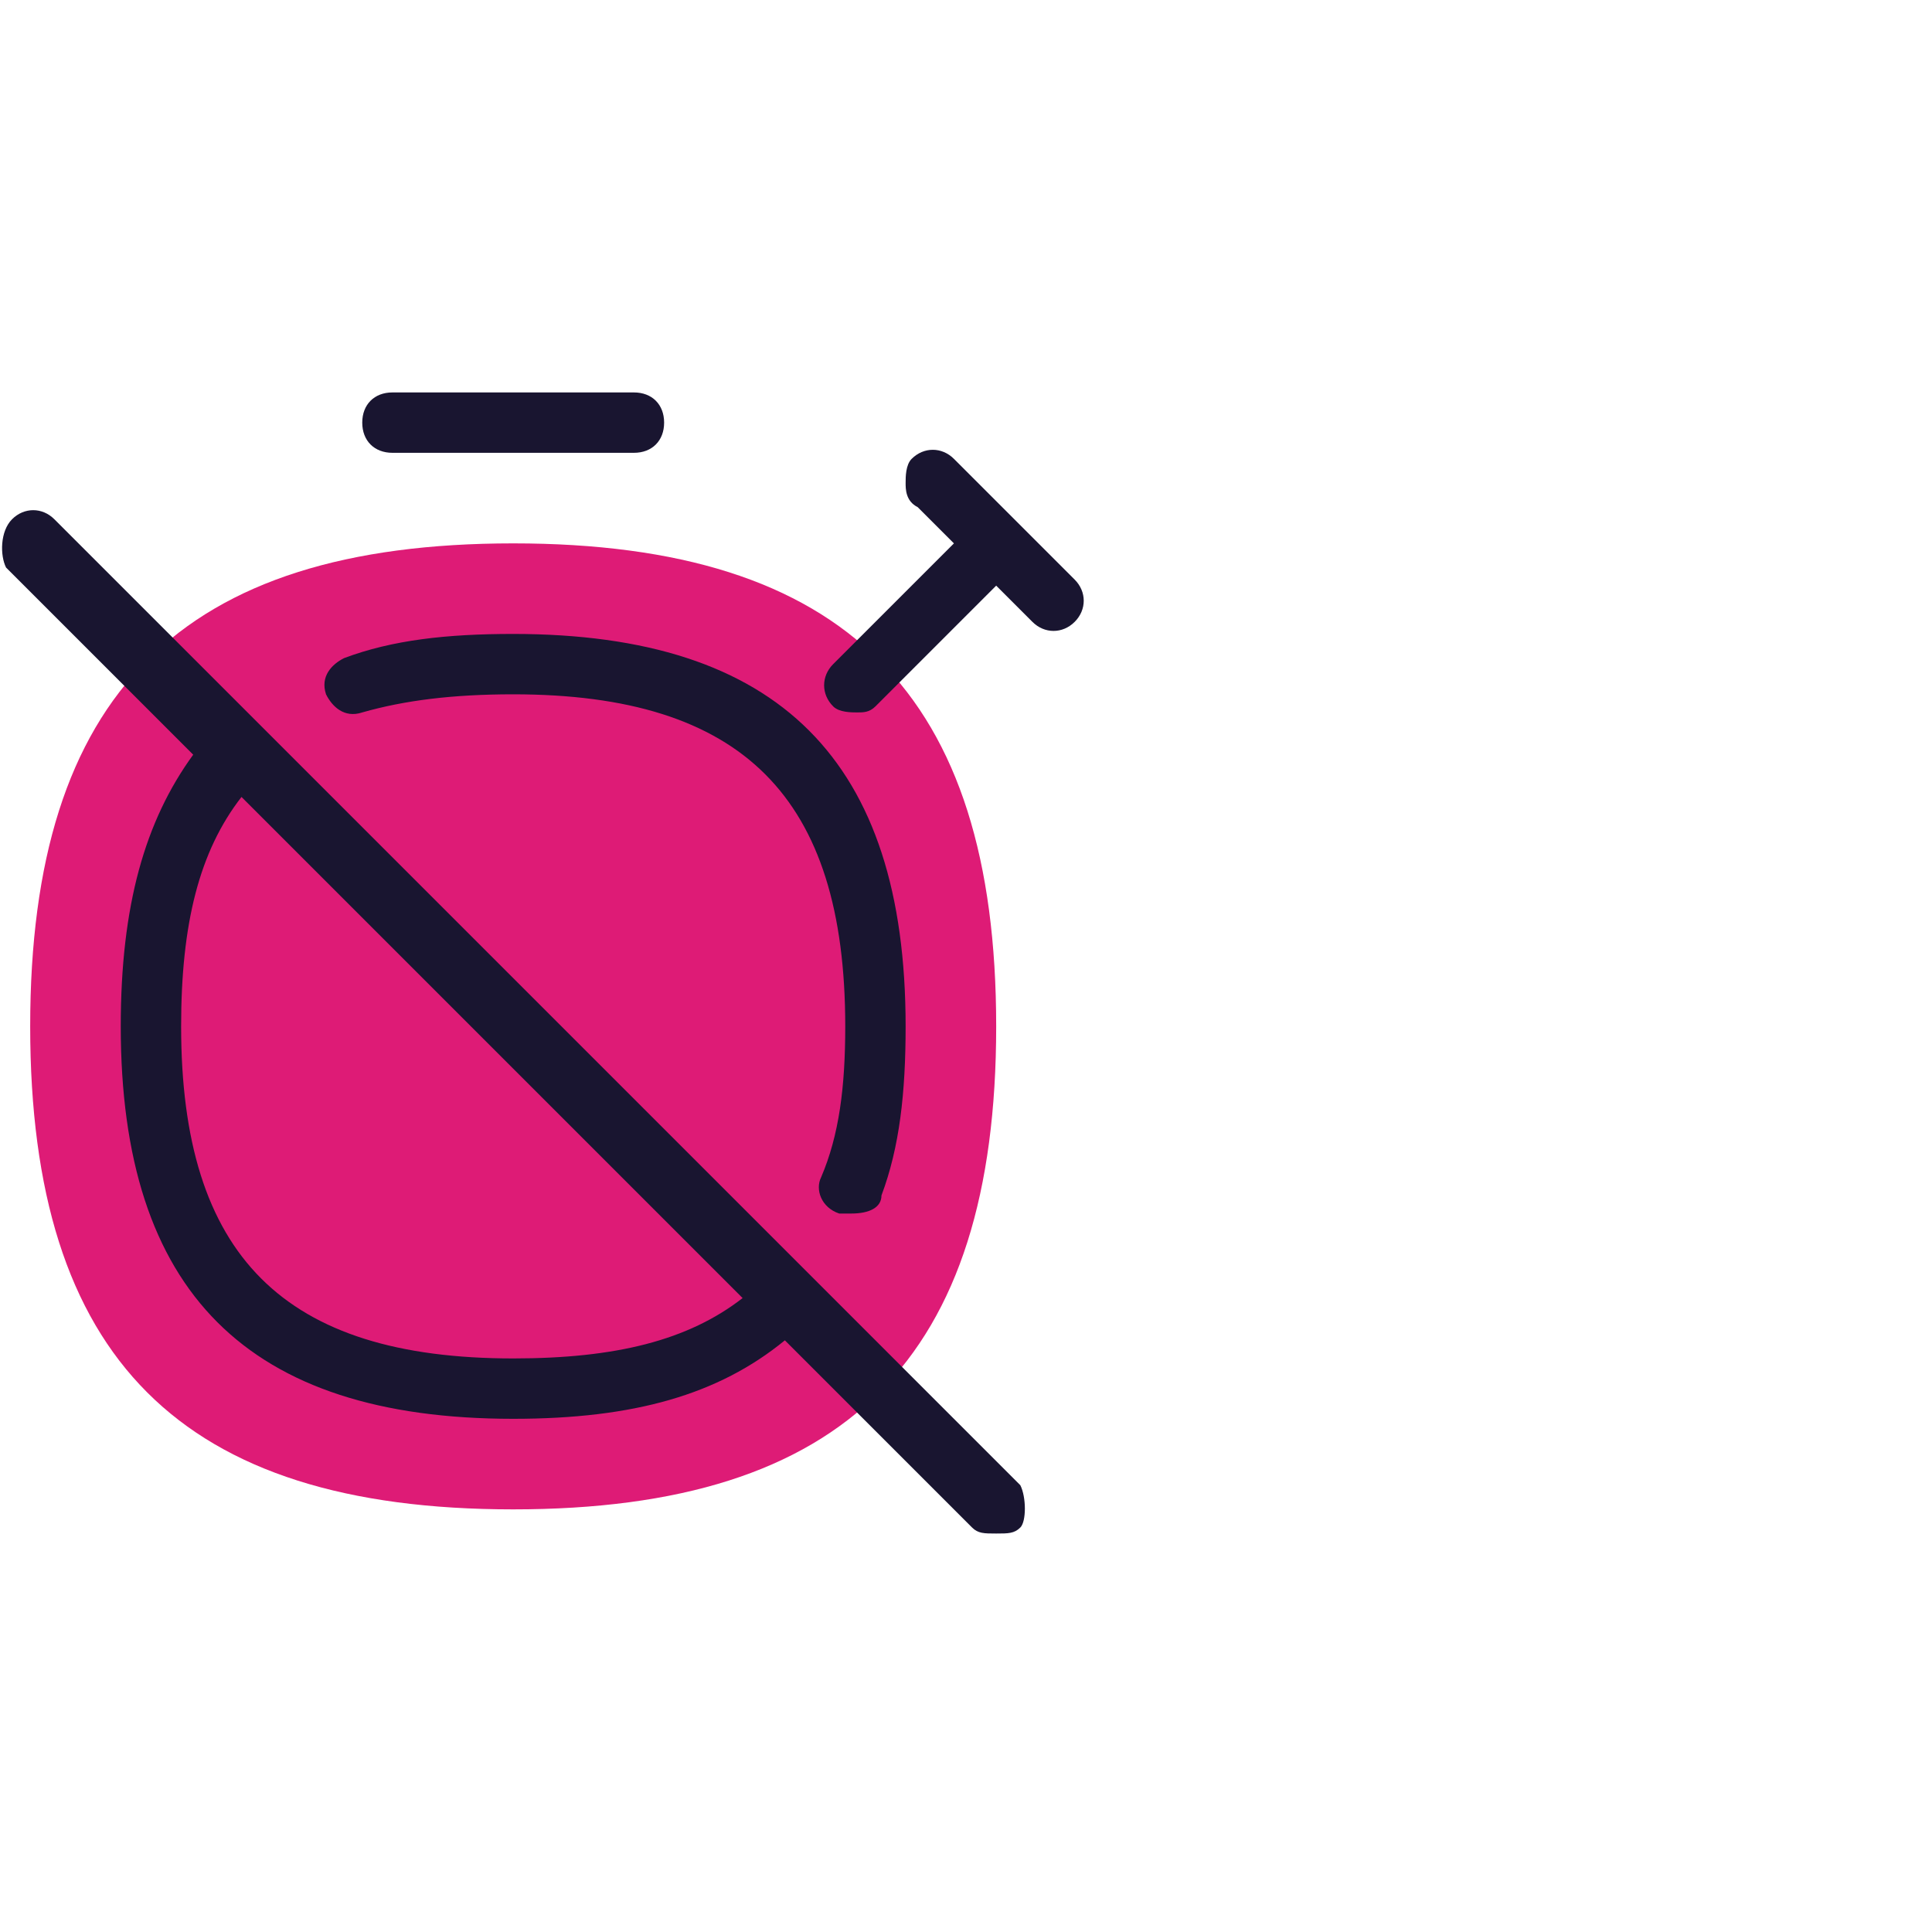 <?xml version="1.0" encoding="utf-8"?>
<!-- Generator: Adobe Illustrator 25.1.0, SVG Export Plug-In . SVG Version: 6.00 Build 0)  -->
<svg version="1.1" id="Layer_1" xmlns="http://www.w3.org/2000/svg" xmlns:xlink="http://www.w3.org/1999/xlink" x="0px" y="0px"
	 viewBox="0 0 32 32" style="enable-background:new 0 0 32 32;" xml:space="preserve">
<style type="text/css">
	.st0{fill:#DE1B76;}
	.st1{fill:#191530;}
</style>
<g id="Labels">
</g>
<g>
	<g>
		<path class="st0" d="M8.5,25c5.5,0,8-2.5,8-8s-2.5-8-8-8l0,0c-5.5,0-8,2.5-8,8S3,25,8.5,25L8.5,25z"/>
	</g>
	<path class="st1" d="M10.5,7.5h-4C6.2,7.5,6,7.3,6,7s0.2-0.5,0.5-0.5h4C10.8,6.5,11,6.7,11,7S10.8,7.5,10.5,7.5z"/>
	<path class="st1" d="M14.2,11.8c-0.1,0-0.3,0-0.4-0.1c-0.2-0.2-0.2-0.5,0-0.7l2-2l-0.6-0.6C15,8.3,15,8.1,15,8s0-0.3,0.1-0.4
		c0.2-0.2,0.5-0.2,0.7,0l2,2c0.2,0.2,0.2,0.5,0,0.7s-0.5,0.2-0.7,0l-0.6-0.6l-2,2C14.4,11.8,14.3,11.8,14.2,11.8z"/>
	<path class="st1" d="M14.1,20.1c0,0-0.1,0-0.2,0c-0.3-0.1-0.4-0.4-0.3-0.6C13.9,18.8,14,18,14,17c0-3.8-1.7-5.5-5.5-5.5
		c-1,0-1.8,0.1-2.5,0.3c-0.3,0.1-0.5-0.1-0.6-0.3c-0.1-0.3,0.1-0.5,0.3-0.6c0.8-0.3,1.7-0.4,2.8-0.4c4.4,0,6.5,2.1,6.5,6.5
		c0,1.1-0.1,2-0.4,2.8C14.6,20,14.4,20.1,14.1,20.1z"/>
	<path class="st1" d="M16.9,24.6l-16-16c-0.2-0.2-0.5-0.2-0.7,0S0,9.2,0.1,9.4l3.1,3.1C2.4,13.6,2,15,2,17c0,4.4,2.1,6.5,6.5,6.5
		c2,0,3.4-0.4,4.5-1.3l3.1,3.1c0.1,0.1,0.2,0.1,0.4,0.1s0.3,0,0.4-0.1S17,24.8,16.9,24.6z M8.5,22.5C4.7,22.5,3,20.8,3,17
		c0-1.7,0.3-2.9,1-3.8l8.3,8.3C11.4,22.2,10.2,22.5,8.5,22.5z"/>
</g>
</svg>
